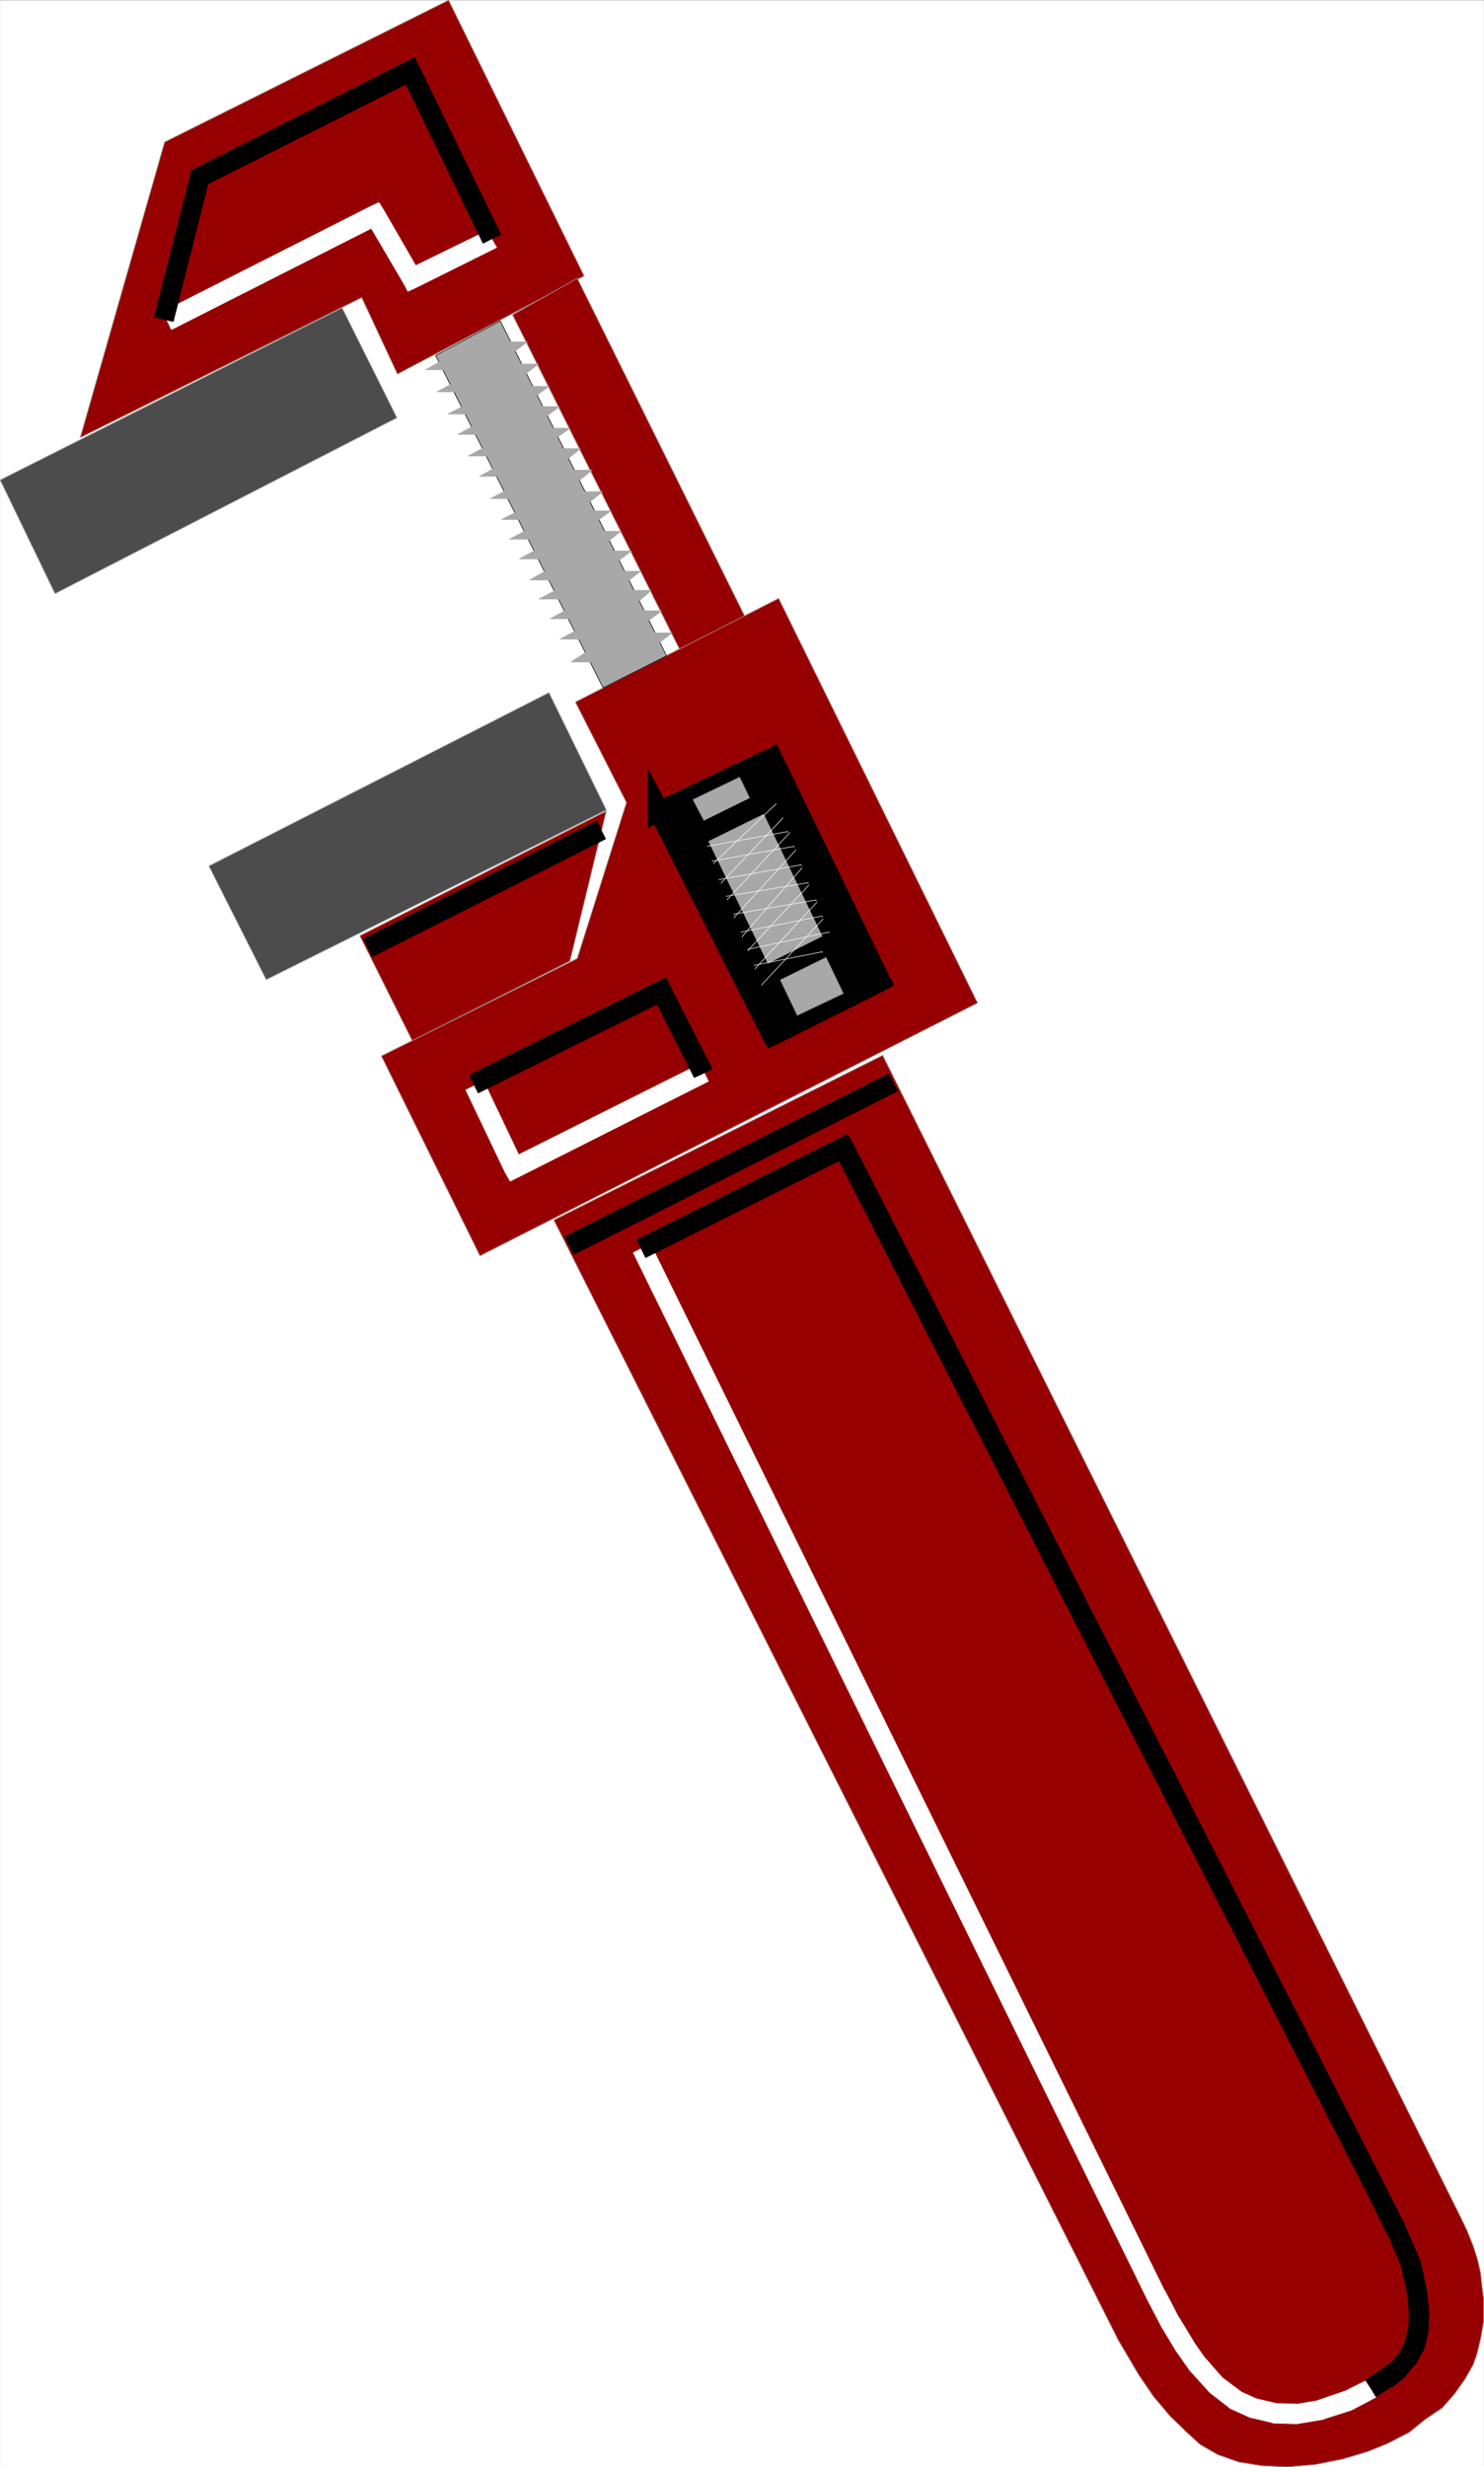 <svg width="2402.737" height="3991.78" viewBox="0 0 1802.053 2993.835" xmlns="http://www.w3.org/2000/svg"><rect x="0" y="0" width="1802.053" height="2993.835" fill="#808080" stroke="none"/><defs><clipPath id="a"><path d="M0 0h1801.36v2992.184H0Zm0 0"/></clipPath></defs><path style="fill:#fff;fill-opacity:1;fill-rule:nonzero;stroke:none" d="M0 2992.184h1801.36V-.961H0Zm0 0" transform="translate(.328 1.287)"/><g clip-path="url(#a)" transform="translate(.328 1.287)"><path style="fill:#fff;fill-opacity:1;fill-rule:evenodd;stroke:#fff;stroke-width:.14;stroke-linecap:square;stroke-linejoin:bevel;stroke-miterlimit:10;stroke-opacity:1" d="M0 .5h345.75V575H0Zm0 0" transform="matrix(5.21 0 0 -5.21 0 2994.79)"/></g><path style="fill:#970000;fill-opacity:1;fill-rule:evenodd;stroke:#970000;stroke-width:.14;stroke-linecap:square;stroke-linejoin:bevel;stroke-miterlimit:10;stroke-opacity:1" d="m136.06 510.8-43.49-22.84-8.32 17.81-65.59-32.6 19.66 68.8L104.49 575zm0 0" transform="matrix(5.21 0 0 -5.21 .328 2996.077)"/><path style="fill:none;stroke:#a8a8a8;stroke-width:.14;stroke-linecap:square;stroke-linejoin:bevel;stroke-miterlimit:10;stroke-opacity:1" d="m136.06 510.8-43.49-22.84-8.32 17.81-65.59-32.6 19.66 68.8L104.49 575zm0 0" transform="matrix(5.21 0 0 -5.21 .328 2996.077)"/><path style="fill:#4c4c4c;fill-opacity:1;fill-rule:evenodd;stroke:#4c4c4c;stroke-width:.14;stroke-linecap:square;stroke-linejoin:bevel;stroke-miterlimit:10;stroke-opacity:1" d="m0 463.26 79.66 40.07 12.77-25.56-79.66-40.94zm0 0" transform="matrix(5.21 0 0 -5.21 .328 2996.077)"/><path style="fill:none;stroke:#a8a8a8;stroke-width:.14;stroke-linecap:square;stroke-linejoin:bevel;stroke-miterlimit:10;stroke-opacity:1" d="m0 463.26 79.66 40.07 12.77-25.56-79.66-40.94zm0 0" transform="matrix(5.21 0 0 -5.21 .328 2996.077)"/><path style="fill:#970000;fill-opacity:1;fill-rule:evenodd;stroke:#970000;stroke-width:.14;stroke-linecap:square;stroke-linejoin:bevel;stroke-miterlimit:10;stroke-opacity:1" d="m119.41 501.75 15.07 8.48 39.04-78.71-15.21-7.61zm0 0" transform="matrix(5.21 0 0 -5.21 .328 2996.077)"/><path style="fill:none;stroke:#a8a8a8;stroke-width:.14;stroke-linecap:square;stroke-linejoin:bevel;stroke-miterlimit:10;stroke-opacity:1" d="m119.41 501.75 15.07 8.48 39.04-78.71-15.21-7.61zm0 0" transform="matrix(5.21 0 0 -5.21 .328 2996.077)"/><path style="fill:#970000;fill-opacity:1;fill-rule:evenodd;stroke:#970000;stroke-width:.14;stroke-linecap:square;stroke-linejoin:bevel;stroke-miterlimit:10;stroke-opacity:1" d="m83.82 357.12 57.41 29.01-8.47-34.9-36.74-18.53zm0 0" transform="matrix(5.21 0 0 -5.21 .328 2996.077)"/><path style="fill:none;stroke:#a8a8a8;stroke-width:.14;stroke-linecap:square;stroke-linejoin:bevel;stroke-miterlimit:10;stroke-opacity:1" d="m83.82 357.12 57.41 29.01-8.47-34.9-36.74-18.53zm0 0" transform="matrix(5.21 0 0 -5.21 .328 2996.077)"/><path style="fill:#4c4c4c;fill-opacity:1;fill-rule:evenodd;stroke:#4c4c4c;stroke-width:.14;stroke-linecap:square;stroke-linejoin:bevel;stroke-miterlimit:10;stroke-opacity:1" d="m127.88 413.71 13.35-27.29L62 346.92l-13.35 26.43zm0 0" transform="matrix(5.21 0 0 -5.21 .328 2996.077)"/><path style="fill:none;stroke:#a8a8a8;stroke-width:.14;stroke-linecap:square;stroke-linejoin:bevel;stroke-miterlimit:10;stroke-opacity:1" d="m127.88 413.71 13.35-27.29L62 346.92l-13.35 26.43zm0 0" transform="matrix(5.21 0 0 -5.21 .328 2996.077)"/><path style="fill:#970000;fill-opacity:1;fill-rule:evenodd;stroke:#970000;stroke-width:.14;stroke-linecap:square;stroke-linejoin:bevel;stroke-miterlimit:10;stroke-opacity:1" d="m111.81 282.58-22.97 46.53 45.64 22.7 11.48 36.33-11.91 23.41 47.37 24.13 46.35-94.21zm0 0" transform="matrix(5.21 0 0 -5.21 .328 2996.077)"/><path style="fill:none;stroke:#a8a8a8;stroke-width:.14;stroke-linecap:square;stroke-linejoin:bevel;stroke-miterlimit:10;stroke-opacity:1" d="m111.81 282.58-22.97 46.53 45.64 22.7 11.48 36.33-11.91 23.41 47.37 24.13 46.35-94.21zm0 0" transform="matrix(5.21 0 0 -5.21 .328 2996.077)"/><path style="fill:#970000;fill-opacity:1;fill-rule:evenodd;stroke:#970000;stroke-width:.14;stroke-linecap:square;stroke-linejoin:bevel;stroke-miterlimit:10;stroke-opacity:1" d="m345.03 45.6.29-2.87.43-3.16v-5.03l-.72-4.17-.86-3.59-.86-2.44-1.86-3.3-2.44-3.45-2.88-3.3-4.01-2.73-3.74-3.02-5.02-2.58-4.59-1.87-5.74-1.72-6.46-1.3-6.6-.57-6.03.29-5.31.86-4.88 1.72-4.02 2.3-3.16 2.87-3.87 3.74-3.88 4.59-3.44 5.03-4.74 8.04-131.61 260.97 76.64 38.35L340.15 59.1l1.73-3.59 1.43-3.59 1.01-3.16zm0 0" transform="matrix(5.21 0 0 -5.21 .328 2996.077)"/><path style="fill:none;stroke:#a8a8a8;stroke-width:.14;stroke-linecap:square;stroke-linejoin:bevel;stroke-miterlimit:10;stroke-opacity:1" d="m345.03 45.6.29-2.87.43-3.16v-5.03l-.72-4.17-.86-3.59-.86-2.44-1.86-3.3-2.44-3.45-2.88-3.3-4.01-2.73-3.74-3.02-5.02-2.58-4.59-1.87-5.74-1.72-6.46-1.3-6.6-.57-6.03.29-5.31.86-4.88 1.72-4.02 2.3-3.16 2.87-3.87 3.74-3.88 4.59-3.44 5.03-4.74 8.04-131.61 260.97 76.64 38.35L340.15 59.1l1.73-3.59 1.43-3.59 1.01-3.16zm0 0" transform="matrix(5.21 0 0 -5.21 .328 2996.077)"/><path style="fill:#a8a8a8;fill-opacity:1;fill-rule:evenodd;stroke:#a8a8a8;stroke-width:.14;stroke-linecap:square;stroke-linejoin:bevel;stroke-miterlimit:10;stroke-opacity:1" d="m116.54 500.32 38.75-77.99-14.78-7.47-39.04 77.41zm0 0" transform="matrix(5.21 0 0 -5.21 .328 2996.077)"/><path style="fill:none;stroke:#000;stroke-width:.14;stroke-linecap:square;stroke-linejoin:bevel;stroke-miterlimit:10;stroke-opacity:1" d="m116.54 500.32 38.75-77.99-14.78-7.47-39.04 77.41zm0 0" transform="matrix(5.21 0 0 -5.21 .328 2996.077)"/><path style="fill:#fff;fill-opacity:1;fill-rule:evenodd;stroke:#fff;stroke-width:.14;stroke-linecap:square;stroke-linejoin:bevel;stroke-miterlimit:10;stroke-opacity:1" d="m89.42 526.02-3.02 1.01-48.51-24.56 2.01-4.17 48.51 24.56-3.01.87 4.02 2.29-1.15 1.87-1.87-.86zm0 0" transform="matrix(5.21 0 0 -5.21 .328 2996.077)"/><path style="fill:#fff;fill-opacity:1;fill-rule:evenodd;stroke:#fff;stroke-width:.14;stroke-linecap:square;stroke-linejoin:bevel;stroke-miterlimit:10;stroke-opacity:1" d="m94.87 512.24 3.01-.87-8.46 14.65-4.02-2.29 8.61-14.65 2.87-1.01-2.87 1.01 1-1.87 1.87.86zm0 0" transform="matrix(5.21 0 0 -5.21 .328 2996.077)"/><path style="fill:#fff;fill-opacity:1;fill-rule:evenodd;stroke:#fff;stroke-width:.14;stroke-linecap:square;stroke-linejoin:bevel;stroke-miterlimit:10;stroke-opacity:1" d="m114.53 519.42-.86 2.01-18.8-9.19 2.01-4.17 18.8 9.34zm4.31-214.29 3.01-1.15-9.18 19.25-4.17-2.02 9.19-19.24 3.16-1.01-3.16 1.01 1.15-2.01 2.01 1zm0 0" transform="matrix(5.21 0 0 -5.21 .328 2996.077)"/><path style="fill:#fff;fill-opacity:1;fill-rule:evenodd;stroke:#fff;stroke-width:.14;stroke-linecap:square;stroke-linejoin:bevel;stroke-miterlimit:10;stroke-opacity:1" d="m164.05 325.24-1.01 2.01-44.2-22.12 2.01-4.17 44.2 22.27zm0 0" transform="matrix(5.21 0 0 -5.21 .328 2996.077)"/><path style="fill:#000;fill-opacity:1;fill-rule:evenodd;stroke:#000;stroke-width:.14;stroke-linecap:square;stroke-linejoin:bevel;stroke-miterlimit:10;stroke-opacity:1" d="m156.15 345.34-3.01 1.01-43.77-21.69 2.01-4.16 43.77 21.68-3.16 1.15 4.16 2.01-1 2.01-2.01-1zm0 0" transform="matrix(5.21 0 0 -5.21 .328 2996.077)"/><path style="fill:#000;fill-opacity:1;fill-rule:evenodd;stroke:#000;stroke-width:.14;stroke-linecap:square;stroke-linejoin:bevel;stroke-miterlimit:10;stroke-opacity:1" d="m163.91 325.09 2 1.01-9.76 19.24-4.16-2.01 9.76-19.24zM45.5 535.79l-1.15-1.44-8.47-33.17 4.45-1.01 8.32 33.04-1.14-1.44-2.01 4.02-1.01-.43-.14-1.01zm0 0" transform="matrix(5.21 0 0 -5.21 .328 2996.077)"/><path style="fill:#000;fill-opacity:1;fill-rule:evenodd;stroke:#000;stroke-width:.14;stroke-linecap:square;stroke-linejoin:bevel;stroke-miterlimit:10;stroke-opacity:1" d="m97.6 559.63-3.02 1.01-49.08-24.85 2.01-4.02 49.08 24.7-3.01 1.01 4.02 2.15-1.01 2.01-2.01-1zm0 0" transform="matrix(5.21 0 0 -5.21 .328 2996.077)"/><path style="fill:#000;fill-opacity:1;fill-rule:evenodd;stroke:#000;stroke-width:.14;stroke-linecap:square;stroke-linejoin:bevel;stroke-miterlimit:10;stroke-opacity:1" d="m114.53 519.42 2.16 1-19.09 39.21-4.02-2.15 18.94-39.07zm93.58-196.48-1 2.01-75.5-37.92 2.01-4.16 75.5 38.06zm-68.03 58.74-1 2.16-54.4-27.44 2.01-4.16 54.39 27.43zm0 0" transform="matrix(5.21 0 0 -5.21 .328 2996.077)"/><path style="fill:#fff;fill-opacity:1;fill-rule:evenodd;stroke:#fff;stroke-width:.14;stroke-linecap:square;stroke-linejoin:bevel;stroke-miterlimit:10;stroke-opacity:1" d="M271.41 41.58v-.15L151.56 285.31l-4.02-2.01L267.39 39.42Zm0 0" transform="matrix(5.21 0 0 -5.21 .328 2996.077)"/><path style="fill:#fff;fill-opacity:1;fill-rule:evenodd;stroke:#fff;stroke-width:.14;stroke-linecap:square;stroke-linejoin:bevel;stroke-miterlimit:10;stroke-opacity:1" d="M274.85 35.11v-.14l-3.44 6.61-4.02-2.16 3.44-6.6.14-.15zm0 0" transform="matrix(5.21 0 0 -5.21 .328 2996.077)"/><path style="fill:#fff;fill-opacity:1;fill-rule:evenodd;stroke:#fff;stroke-width:.14;stroke-linecap:square;stroke-linejoin:bevel;stroke-miterlimit:10;stroke-opacity:1" d="m278.01 29.8.14-.14-3.3 5.45-3.88-2.44 3.16-5.31.15-.15zm0 0" transform="matrix(5.21 0 0 -5.21 .328 2996.077)"/><path style="fill:#fff;fill-opacity:1;fill-rule:evenodd;stroke:#fff;stroke-width:.14;stroke-linecap:square;stroke-linejoin:bevel;stroke-miterlimit:10;stroke-opacity:1" d="m280.88 25.78.14-.29-3.01 4.31-3.73-2.59 3.01-4.3.29-.29zm0 0" transform="matrix(5.21 0 0 -5.21 .328 2996.077)"/><path style="fill:#fff;fill-opacity:1;fill-rule:evenodd;stroke:#fff;stroke-width:.14;stroke-linecap:square;stroke-linejoin:bevel;stroke-miterlimit:10;stroke-opacity:1" d="m284.75 21.33.29-.29-4.16 4.74-3.3-3.16 4.16-4.6.29-.28zm0 0" transform="matrix(5.21 0 0 -5.21 .328 2996.077)"/><path style="fill:#fff;fill-opacity:1;fill-rule:evenodd;stroke:#fff;stroke-width:.14;stroke-linecap:square;stroke-linejoin:bevel;stroke-miterlimit:10;stroke-opacity:1" d="m288.77 18.17.43-.15-4.45 3.31-2.72-3.59 4.45-3.45.43-.29-.43.29.14-.15.29-.14zm0 0" transform="matrix(5.21 0 0 -5.21 .328 2996.077)"/><path style="fill:#fff;fill-opacity:1;fill-rule:evenodd;stroke:#fff;stroke-width:.14;stroke-linecap:square;stroke-linejoin:bevel;stroke-miterlimit:10;stroke-opacity:1" d="m292.5 16.44.43-.14-4.16 1.87-1.86-4.17 4.16-1.87.43-.14-.43.14.29-.14h.14zm0 0" transform="matrix(5.21 0 0 -5.21 .328 2996.077)"/><path style="fill:#fff;fill-opacity:1;fill-rule:evenodd;stroke:#fff;stroke-width:.14;stroke-linecap:square;stroke-linejoin:bevel;stroke-miterlimit:10;stroke-opacity:1" d="M296.95 15.29h.43l-4.88 1.15-1-4.45 4.88-1.15.43-.14-.43.14.29-.14h.14zm0 0" transform="matrix(5.21 0 0 -5.21 .328 2996.077)"/><path style="fill:#fff;fill-opacity:1;fill-rule:evenodd;stroke:#fff;stroke-width:.14;stroke-linecap:square;stroke-linejoin:bevel;stroke-miterlimit:10;stroke-opacity:1" d="m301.55 15.01.43.14-5.03.14-.14-4.59 5.02-.15h.43-.43.43zm0 0" transform="matrix(5.21 0 0 -5.21 .328 2996.077)"/><path style="fill:#fff;fill-opacity:1;fill-rule:evenodd;stroke:#fff;stroke-width:.14;stroke-linecap:square;stroke-linejoin:bevel;stroke-miterlimit:10;stroke-opacity:1" d="M307.14 16.01h.43l-6.02-1 .71-4.46 6.03 1.01.29.14zm0 0" transform="matrix(5.21 0 0 -5.21 .328 2996.077)"/><path style="fill:#fff;fill-opacity:1;fill-rule:evenodd;stroke:#fff;stroke-width:.14;stroke-linecap:square;stroke-linejoin:bevel;stroke-miterlimit:10;stroke-opacity:1" d="m313.17 18.02.29.15-6.32-2.16 1.44-4.31 6.31 2.01.29.15zm0 0" transform="matrix(5.21 0 0 -5.21 .328 2996.077)"/><path style="fill:#fff;fill-opacity:1;fill-rule:evenodd;stroke:#fff;stroke-width:.14;stroke-linecap:square;stroke-linejoin:bevel;stroke-miterlimit:10;stroke-opacity:1" d="m319.63 18.74-1.01 2.01-5.45-2.73 2.01-4.16 5.45 2.87zm0 0" transform="matrix(5.21 0 0 -5.21 .328 2996.077)"/><path style="fill:#000;fill-opacity:1;fill-rule:evenodd;stroke:#000;stroke-width:.14;stroke-linecap:square;stroke-linejoin:bevel;stroke-miterlimit:10;stroke-opacity:1" d="m198.64 308.86-3.16 1.01-47.08-23.56 2.01-4.16 47.08 23.55-3.01 1.01 4.16 2.15-1.15 2.01-2.01-1zm0 0" transform="matrix(5.21 0 0 -5.21 .328 2996.077)"/><path style="fill:#000;fill-opacity:1;fill-rule:evenodd;stroke:#000;stroke-width:.14;stroke-linecap:square;stroke-linejoin:bevel;stroke-miterlimit:10;stroke-opacity:1" d="M322.21 67 198.64 308.86l-4.16-2.15L318.19 64.99Zm0 0" transform="matrix(5.21 0 0 -5.21 .328 2996.077)"/><path style="fill:#000;fill-opacity:1;fill-rule:evenodd;stroke:#000;stroke-width:.14;stroke-linecap:square;stroke-linejoin:bevel;stroke-miterlimit:10;stroke-opacity:1" d="M327.52 56.37v.14L322.21 67l-4.02-2.01 5.17-10.49v.29zm0 0" transform="matrix(5.21 0 0 -5.21 .328 2996.077)"/><path style="fill:#000;fill-opacity:1;fill-rule:evenodd;stroke:#000;stroke-width:.14;stroke-linecap:square;stroke-linejoin:bevel;stroke-miterlimit:10;stroke-opacity:1" d="m330.97 48.47-.15.29-3.3 7.61-4.16-1.58 3.3-7.76-.14.44 4.45 1-.15.14v.15zm0 0" transform="matrix(5.21 0 0 -5.21 .328 2996.077)"/><path style="fill:#000;fill-opacity:1;fill-rule:evenodd;stroke:#000;stroke-width:.14;stroke-linecap:square;stroke-linejoin:bevel;stroke-miterlimit:10;stroke-opacity:1" d="M332.55 40.72V41l-1.58 7.47-4.45-1L328.1 40l-.15.28zm0 0" transform="matrix(5.21 0 0 -5.21 .328 2996.077)"/><path style="fill:#000;fill-opacity:1;fill-rule:evenodd;stroke:#000;stroke-width:.14;stroke-linecap:square;stroke-linejoin:bevel;stroke-miterlimit:10;stroke-opacity:1" d="M332.98 36.26v.29l-.43 4.17-4.6-.44.43-4.16v.29zm0 0" transform="matrix(5.21 0 0 -5.21 .328 2996.077)"/><path style="fill:#000;fill-opacity:1;fill-rule:evenodd;stroke:#000;stroke-width:.14;stroke-linecap:square;stroke-linejoin:bevel;stroke-miterlimit:10;stroke-opacity:1" d="M332.83 32.1v.43l.15 3.73-4.6.15-.14-3.74v.43zm0 0" transform="matrix(5.21 0 0 -5.21 .328 2996.077)"/><path style="fill:#000;fill-opacity:1;fill-rule:evenodd;stroke:#000;stroke-width:.14;stroke-linecap:square;stroke-linejoin:bevel;stroke-miterlimit:10;stroke-opacity:1" d="m331.69 27.79.28.57.86 3.74-4.59 1-.86-3.73.29.57 4.02-2.15.14.29.14.28zm0 0" transform="matrix(5.21 0 0 -5.21 .328 2996.077)"/><path style="fill:#000;fill-opacity:1;fill-rule:evenodd;stroke:#000;stroke-width:.14;stroke-linecap:square;stroke-linejoin:bevel;stroke-miterlimit:10;stroke-opacity:1" d="m329.82 24.49.29.28 1.58 3.02-4.02 2.15-1.58-2.87.29.29zm0 0" transform="matrix(5.21 0 0 -5.21 .328 2996.077)"/><path style="fill:#000;fill-opacity:1;fill-rule:evenodd;stroke:#000;stroke-width:.14;stroke-linecap:square;stroke-linejoin:bevel;stroke-miterlimit:10;stroke-opacity:1" d="m327.38 21.47.29.43 2.15 2.59-3.44 2.87-2.16-2.59.29.29 2.87-3.59.14.14.15.29zm0 0" transform="matrix(5.21 0 0 -5.21 .328 2996.077)"/><path style="fill:#000;fill-opacity:1;fill-rule:evenodd;stroke:#000;stroke-width:.14;stroke-linecap:square;stroke-linejoin:bevel;stroke-miterlimit:10;stroke-opacity:1" d="M324.22 19.17h.29l2.87 2.3-2.87 3.59-2.87-2.15.29.14zm0 0" transform="matrix(5.21 0 0 -5.21 .328 2996.077)"/><path style="fill:#000;fill-opacity:1;fill-rule:evenodd;stroke:#000;stroke-width:.14;stroke-linecap:square;stroke-linejoin:bevel;stroke-miterlimit:10;stroke-opacity:1" d="m319.49 18.74 1.14-1.87 3.59 2.3-2.29 3.88-3.74-2.3zm0 0" transform="matrix(5.21 0 0 -5.21 .328 2996.077)"/><path style="fill:#a8a8a8;fill-opacity:1;fill-rule:evenodd;stroke:#a8a8a8;stroke-width:.14;stroke-linecap:square;stroke-linejoin:bevel;stroke-miterlimit:10;stroke-opacity:1" d="m101.76 483.8 4.02 2.15 15.64 4.31h4.02l-2.87-2.15-15.79-4.31zm2.58-5.17 4.16 2.15 15.36 4.31h4.02l-2.87-2.15-15.79-4.31zm2.3-4.74 4.02 2.15 15.64 4.31h4.02l-2.73-2.01-15.93-4.45zm5.02-9.77 4.02 2.16 15.79 4.3h3.73l-2.58-2.15-15.93-4.31zm2.59-5.17 4.16 2.16 15.64 4.45h3.88l-2.87-2.3-15.79-4.31zm2.58-4.88 4.02 2.01 15.5 4.45h4.02l-2.87-2.3-15.79-4.16Zm1.86-4.6 4.02 2.16 15.36 4.45h4.31l-3.02-2.16-15.64-4.45zm2.3-4.59 3.88 2.15 15.64 4.31h4.16l-2.72-2.16-15.94-4.3zm2.44-4.89 4.02 2.3 15.5 4.45h4.16l-3.01-2.3-15.79-4.45zm2.15-4.45 4.02 2.15 15.65 4.31h4.02l-2.87-2.15-15.79-4.31zm2.59-4.6 3.87 2.16 15.65 4.45h4.02l-2.59-2.3-16.07-4.31zm2.29-4.74 4.02 2.16 15.5 4.45h4.17l-2.87-2.15-16.08-4.46zm2.59-5.31 3.73 2.44 15.93 4.31h3.88l-2.87-2.15-15.79-4.6zm-33.87 68.08 3.87 2.15 15.64 4.31h4.17l-2.87-2.15-15.93-4.31zm9.9-20.11 4.02 2.16 15.35 4.3h4.31l-3.01-2.15-15.79-4.31zm0 0" transform="matrix(5.21 0 0 -5.21 .328 2996.077)"/><path style="fill:#000;fill-opacity:1;fill-rule:evenodd;stroke:#000;stroke-width:.14;stroke-linecap:square;stroke-linejoin:bevel;stroke-miterlimit:10;stroke-opacity:1" d="m153.28 385.85 26.7 12.63 25.26-51.84L179.98 334l-26.7 52.42zm0 0" transform="matrix(5.21 0 0 -5.21 .328 2996.077)"/><path style="fill:#000;fill-opacity:1;fill-rule:evenodd;stroke:#000;stroke-width:.14;stroke-linecap:square;stroke-linejoin:bevel;stroke-miterlimit:10;stroke-opacity:1" d="m181.99 399.49-3.01 1.15L152.42 388l1.87-4.16 26.55 12.63-3.01 1.01 4.16 2.01-1.01 2.15-2-1zm0 0" transform="matrix(5.21 0 0 -5.21 .328 2996.077)"/><path style="fill:#000;fill-opacity:1;fill-rule:evenodd;stroke:#000;stroke-width:.14;stroke-linecap:square;stroke-linejoin:bevel;stroke-miterlimit:10;stroke-opacity:1" d="m206.25 344.48 1 3.02-25.26 51.99-4.16-2.01 25.4-51.85 1.01 3.02 2.01-4.17 2 1.15-1 1.87zm0 0" transform="matrix(5.21 0 0 -5.21 .328 2996.077)"/><path style="fill:#000;fill-opacity:1;fill-rule:evenodd;stroke:#000;stroke-width:.14;stroke-linecap:square;stroke-linejoin:bevel;stroke-miterlimit:10;stroke-opacity:1" d="m177.83 332.99 3.15-1.15 25.27 12.64-2.01 4.17-25.26-12.64 3.01-1.01-4.16-2.01 1.15-2.01 2 .86zm0 0" transform="matrix(5.21 0 0 -5.21 .328 2996.077)"/><path style="fill:#000;fill-opacity:1;fill-rule:evenodd;stroke:#000;stroke-width:.14;stroke-linecap:square;stroke-linejoin:bevel;stroke-miterlimit:10;stroke-opacity:1" d="m155.58 386.42-4.3-1 26.55-52.43 4.16 2.01-26.55 52.43-4.45-1.01 4.45 1.01-4.45 8.47v-9.48zm0 0" transform="matrix(5.21 0 0 -5.21 .328 2996.077)"/><path style="fill:#000;fill-opacity:1;fill-rule:evenodd;stroke:#000;stroke-width:.14;stroke-linecap:square;stroke-linejoin:bevel;stroke-miterlimit:10;stroke-opacity:1" d="m152.42 388 3.16-2.15v.57h-4.59v-.57l3.3-2.01-3.3 2.01v-3.59l3.3 1.58zm0 0" transform="matrix(5.21 0 0 -5.21 .328 2996.077)"/><path style="fill:#a8a8a8;fill-opacity:1;fill-rule:evenodd;stroke:#a8a8a8;stroke-width:.14;stroke-linecap:square;stroke-linejoin:bevel;stroke-miterlimit:10;stroke-opacity:1" d="m166.63 378.81-5.31 10.05 11.05 5.32 24.26-50.56-10.91-5.17-20.09 41.79zm0 0" transform="matrix(5.21 0 0 -5.21 .328 2996.077)"/><path style="fill:none;stroke:#000;stroke-width:.14;stroke-linecap:square;stroke-linejoin:bevel;stroke-miterlimit:10;stroke-opacity:1" d="m166.63 378.81-5.31 10.05 11.05 5.32 24.26-50.56-10.91-5.17-20.09 41.79zm0 0" transform="matrix(5.21 0 0 -5.21 .328 2996.077)"/><path style="fill:none;stroke:#000;stroke-width:.14;stroke-linecap:square;stroke-linejoin:bevel;stroke-miterlimit:10;stroke-opacity:1" d="m174.81 353.39 21.1 2.58v-.14" transform="matrix(5.21 0 0 -5.21 .328 2996.077)"/><path style="fill:#a8a8a8;fill-opacity:1;fill-rule:evenodd;stroke:#a8a8a8;stroke-width:.14;stroke-linecap:square;stroke-linejoin:bevel;stroke-miterlimit:10;stroke-opacity:1" d="m177.83 347.5-16.08 32.74 17.23 8.48 15.78-32.75zm0 0" transform="matrix(5.21 0 0 -5.21 .328 2996.077)"/><path style="fill:none;stroke:#000;stroke-width:.14;stroke-linecap:square;stroke-linejoin:bevel;stroke-miterlimit:10;stroke-opacity:1" d="m177.83 347.5-16.08 32.74 17.23 8.48 15.78-32.75zm0 0" transform="matrix(5.21 0 0 -5.21 .328 2996.077)"/><path style="fill:#000;fill-opacity:1;fill-rule:evenodd;stroke:#000;stroke-width:.14;stroke-linecap:square;stroke-linejoin:bevel;stroke-miterlimit:10;stroke-opacity:1" d="m160.75 382.26-1.01-3.02 15.93-32.75 4.17 2.01-15.93 32.75-1.15-3.16-2.01 4.17-2.01-1.01 1-2.01zm0 0" transform="matrix(5.21 0 0 -5.21 .328 2996.077)"/><path style="fill:#000;fill-opacity:1;fill-rule:evenodd;stroke:#000;stroke-width:.14;stroke-linecap:square;stroke-linejoin:bevel;stroke-miterlimit:10;stroke-opacity:1" d="m180.98 389.72-3.01 1.01-17.22-8.47 2.01-4.17 17.22 8.47-3.01 1.15 4.01 2.01-1 2.01-2.01-1zm0 0" transform="matrix(5.21 0 0 -5.21 .328 2996.077)"/><path style="fill:#000;fill-opacity:1;fill-rule:evenodd;stroke:#000;stroke-width:.14;stroke-linecap:square;stroke-linejoin:bevel;stroke-miterlimit:10;stroke-opacity:1" d="m195.77 353.82 1 3.01-15.79 32.89-4.01-2.01 15.78-32.89 1.01 3.16 2.01-4.16 2.01 1-1.01 2.01zm0 0" transform="matrix(5.21 0 0 -5.21 .328 2996.077)"/><path style="fill:#000;fill-opacity:1;fill-rule:evenodd;stroke:#000;stroke-width:.14;stroke-linecap:square;stroke-linejoin:bevel;stroke-miterlimit:10;stroke-opacity:1" d="m175.67 346.49 3.16-1 16.94 8.33-2.01 4.16-16.94-8.47 3.02-1.01-4.17-2.01 1.15-2.15 2.01 1.15zm0 0" transform="matrix(5.21 0 0 -5.21 .328 2996.077)"/><path style="fill:none;stroke:#fff;stroke-width:.14;stroke-linecap:square;stroke-linejoin:bevel;stroke-miterlimit:10;stroke-opacity:1" d="m184 381.11-14.5-15.52v-.14m15.93 11.63-14.35-15.65v-.14" transform="matrix(5.21 0 0 -5.21 .328 2996.077)"/><path style="fill:none;stroke:#fff;stroke-width:.14;stroke-linecap:square;stroke-linejoin:bevel;stroke-miterlimit:10;stroke-opacity:1" d="m170.94 362.15 19.23 3.3v-.14" transform="matrix(5.21 0 0 -5.21 .328 2996.077)"/><path style="fill:none;stroke:#fff;stroke-width:.14;stroke-linecap:square;stroke-linejoin:bevel;stroke-miterlimit:10;stroke-opacity:1" d="m186.87 372.92-13.92-15.94v-.15" transform="matrix(5.21 0 0 -5.21 .328 2996.077)"/><path style="fill:none;stroke:#fff;stroke-width:.14;stroke-linecap:square;stroke-linejoin:bevel;stroke-miterlimit:10;stroke-opacity:1" d="m172.66 357.98 18.95 3.74v-.15" transform="matrix(5.21 0 0 -5.21 .328 2996.077)"/><path style="fill:none;stroke:#fff;stroke-width:.14;stroke-linecap:square;stroke-linejoin:bevel;stroke-miterlimit:10;stroke-opacity:1" d="m188.45 368.9-14.07-15.08v-.15m15.93 11.21-14.35-15.37v-.14" transform="matrix(5.21 0 0 -5.21 .328 2996.077)"/><path style="fill:none;stroke:#fff;stroke-width:.14;stroke-linecap:square;stroke-linejoin:bevel;stroke-miterlimit:10;stroke-opacity:1" d="m175.67 350.23 15.94 3.16v-.15" transform="matrix(5.21 0 0 -5.21 .328 2996.077)"/><path style="fill:none;stroke:#fff;stroke-width:.14;stroke-linecap:square;stroke-linejoin:bevel;stroke-miterlimit:10;stroke-opacity:1" d="m191.75 361-14.21-15.23v-.14" transform="matrix(5.21 0 0 -5.21 .328 2996.077)"/><path style="fill:none;stroke:#fff;stroke-width:.14;stroke-linecap:square;stroke-linejoin:bevel;stroke-miterlimit:10;stroke-opacity:1" d="m174.24 353.96 18.94 4.02v-.14m-28.41 20.11 18.8 3.44v-.14" transform="matrix(5.21 0 0 -5.21 .328 2996.077)"/><path style="fill:none;stroke:#fff;stroke-width:.14;stroke-linecap:square;stroke-linejoin:bevel;stroke-miterlimit:10;stroke-opacity:1" d="m180.84 387.86-14.49-13.79v-.14" transform="matrix(5.21 0 0 -5.21 .328 2996.077)"/><path style="fill:none;stroke:#fff;stroke-width:.14;stroke-linecap:square;stroke-linejoin:bevel;stroke-miterlimit:10;stroke-opacity:1" d="m165.91 374.5 19.09 3.45v-.15" transform="matrix(5.21 0 0 -5.21 .328 2996.077)"/><path style="fill:none;stroke:#fff;stroke-width:.14;stroke-linecap:square;stroke-linejoin:bevel;stroke-miterlimit:10;stroke-opacity:1" d="m182.42 384.55-14.35-15.08v-.14" transform="matrix(5.21 0 0 -5.21 .328 2996.077)"/><path style="fill:none;stroke:#fff;stroke-width:.14;stroke-linecap:square;stroke-linejoin:bevel;stroke-miterlimit:10;stroke-opacity:1" d="m167.49 370.19 19.24 3.45v-.15m-17.51-7.18 19.08 3.16v-.14" transform="matrix(5.21 0 0 -5.21 .328 2996.077)"/></svg>
